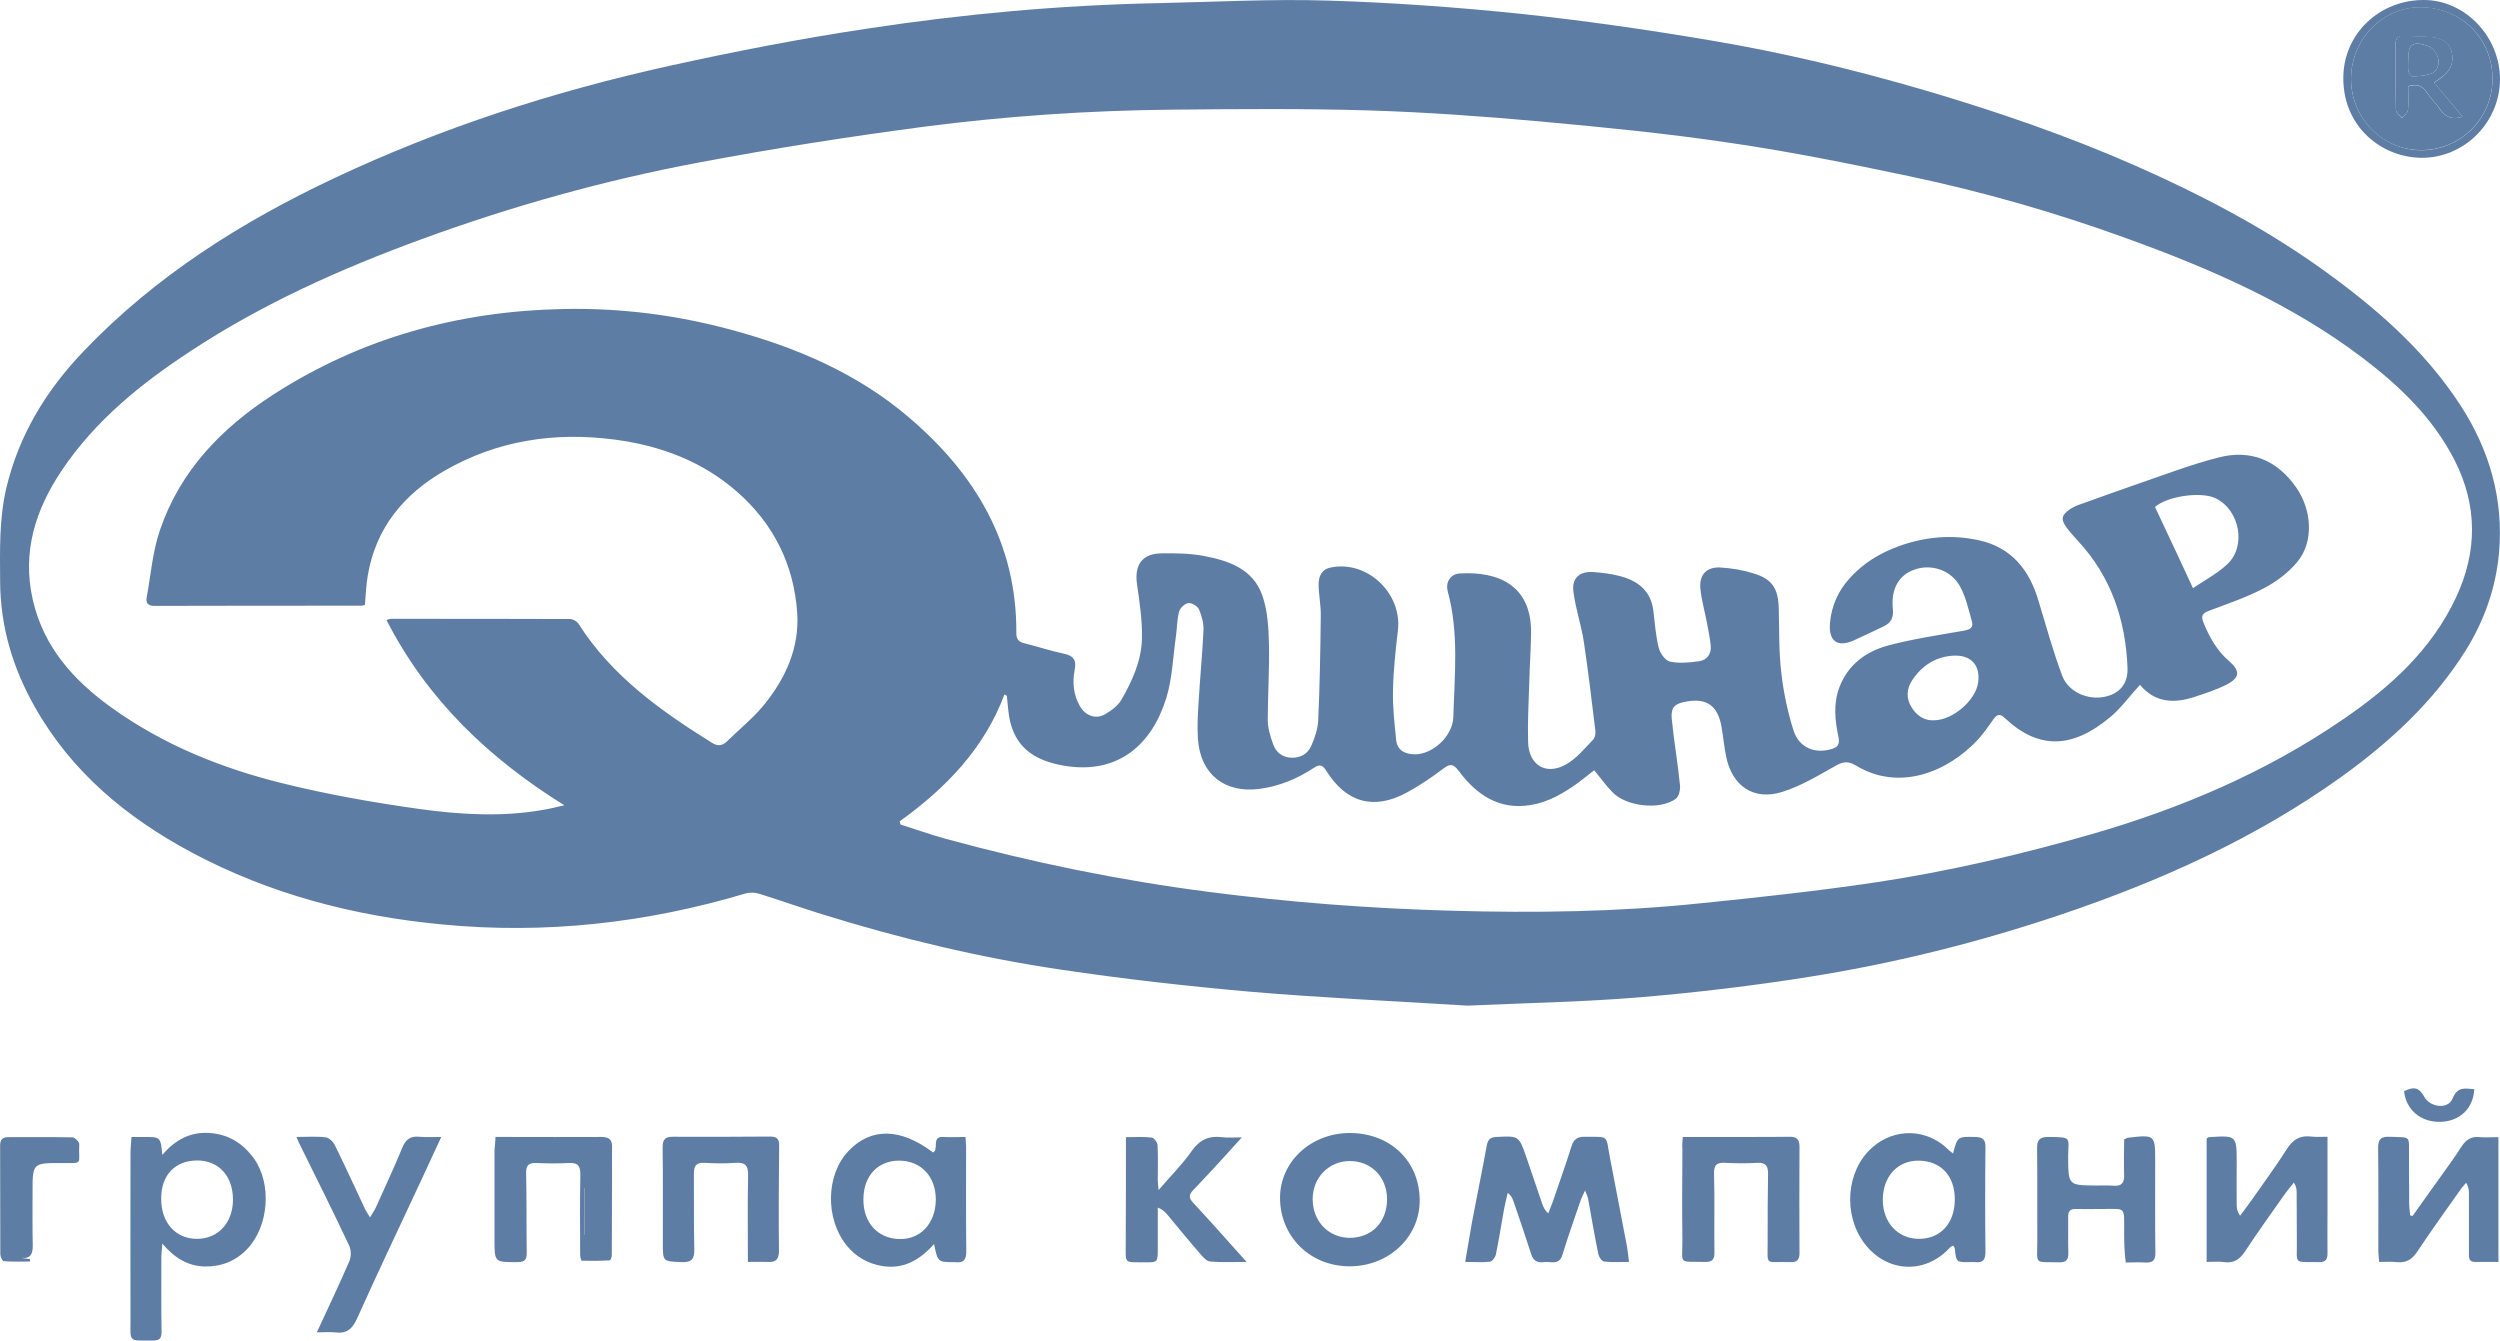 <?xml version="1.0" encoding="UTF-8"?> <svg xmlns="http://www.w3.org/2000/svg" width="632" height="339" viewBox="0 0 632 339" fill="none"> <path d="M370.951 254.225C352.448 253.068 334.194 252.263 316.041 250.704C300.038 249.295 284.085 247.484 268.182 245.12C247.728 242.102 227.624 237.273 207.871 231.136C202.52 229.476 197.269 227.615 191.968 225.955C190.868 225.603 189.467 225.553 188.367 225.905C163.312 233.35 137.858 236.217 111.803 233.702C89.499 231.589 68.195 226.056 48.341 215.442C32.038 206.69 18.136 195.221 8.834 178.772C3.233 168.913 0.082 158.4 0.032 146.931C-0.018 139.034 -0.218 131.187 1.583 123.44C4.783 109.909 11.734 98.591 21.236 88.682C39.34 69.768 61.044 56.086 84.548 45.02C111.653 32.243 140.058 23.088 169.214 16.65C185.867 12.978 202.67 9.708 219.523 7.193C243.677 3.521 267.982 1.308 292.386 0.805C306.889 0.503 321.392 -0.302 335.844 0.151C351.997 0.654 368.15 1.811 384.203 3.471C400.356 5.181 416.409 7.495 432.412 10.211C450.716 13.28 468.769 17.605 486.622 22.837C504.776 28.169 522.629 34.306 539.982 41.952C556.235 49.145 571.988 57.344 586.541 67.706C600.143 77.414 612.696 88.179 621.947 102.364C629.349 113.732 632.95 126.207 631.749 139.788C630.949 148.692 627.999 156.941 623.298 164.486C615.146 177.464 604.144 187.575 591.842 196.428C570.138 211.971 546.083 222.736 520.929 231.237C500.175 238.229 479.021 243.51 457.467 246.931C443.264 249.195 428.912 250.905 414.609 252.112C400.006 253.319 385.354 253.571 370.951 254.225ZM227.424 207.645C227.524 207.897 227.574 208.199 227.674 208.45C231.375 209.607 235.026 210.915 238.776 211.971C260.831 218.007 283.135 222.585 305.789 225.502C326.143 228.118 346.546 229.677 367.05 230.231C387.954 230.834 408.908 230.533 429.712 228.37C444.615 226.861 459.517 225.251 474.32 223.038C492.674 220.271 510.777 216.046 528.63 210.915C551.334 204.376 572.888 195.221 592.492 181.74C604.244 173.692 614.696 164.285 620.897 151.006C626.298 139.487 626.348 127.817 620.547 116.398C615.096 105.684 606.695 97.635 597.293 90.493C579.189 76.76 558.636 67.857 537.482 60.211C519.629 53.722 501.325 48.491 482.772 44.567C467.719 41.398 452.566 38.33 437.363 36.117C421.56 33.752 405.657 32.193 389.704 30.734C375.202 29.426 360.649 28.37 346.046 27.917C329.543 27.414 313.04 27.565 296.587 27.716C275.483 27.917 254.429 29.326 233.525 32.042C214.522 34.557 195.518 37.525 176.615 41.096C152.761 45.573 129.406 52.112 106.602 60.462C86.098 67.957 66.294 76.811 47.991 88.883C35.589 97.032 24.137 106.287 15.685 118.813C8.984 128.772 5.533 139.487 8.284 151.609C10.984 163.48 18.536 171.931 28.037 178.772C41.19 188.279 56.093 194.265 71.695 198.088C82.898 200.855 94.35 202.867 105.752 204.476C116.204 205.935 126.806 206.589 137.358 204.728C139.158 204.426 140.908 203.973 142.659 203.571C123.505 191.649 108.002 176.861 97.7 156.74C98.35 156.539 98.55 156.438 98.8 156.438C113.903 156.438 128.956 156.438 144.059 156.488C144.809 156.488 145.859 157.042 146.259 157.696C154.661 170.925 167.013 179.678 179.966 187.776C181.416 188.682 182.566 188.581 183.766 187.424C186.817 184.456 190.167 181.74 192.868 178.521C198.519 171.68 202.17 163.833 201.52 154.778C200.669 142.656 195.518 132.394 186.367 124.346C177.465 116.549 166.863 112.625 155.311 111.116C140.158 109.155 125.705 111.318 112.353 119.014C102.051 124.949 94.95 133.501 92.949 145.623C92.549 148.038 92.449 150.553 92.249 152.917C91.799 153.018 91.649 153.118 91.499 153.118C73.996 153.118 56.493 153.118 38.989 153.169C37.439 153.169 36.789 152.414 37.089 151.006C38.139 145.271 38.589 139.285 40.49 133.853C45.641 118.863 56.143 108.098 69.095 99.748C91.399 85.362 116.104 78.621 142.459 78.118C156.861 77.817 171.064 79.627 184.966 83.4C201.32 87.827 216.672 94.366 229.675 105.432C246.428 119.668 257.08 137.223 256.93 160.06C256.93 161.619 257.53 162.273 258.98 162.625C262.281 163.43 265.531 164.537 268.882 165.241C271.282 165.744 272.183 166.7 271.683 169.315C271.082 172.484 271.332 175.653 273.033 178.571C274.383 180.885 276.934 181.891 279.234 180.633C280.834 179.728 282.585 178.47 283.485 176.911C286.235 172.132 288.586 166.951 288.686 161.368C288.786 156.841 288.086 152.213 287.435 147.686C286.735 142.806 288.736 139.939 293.637 139.889C297.187 139.839 300.838 139.889 304.339 140.543C310.64 141.75 316.791 143.812 319.141 150.603C320.442 154.376 320.692 158.601 320.792 162.676C320.942 169.114 320.492 175.603 320.492 182.042C320.492 184.054 321.142 186.166 321.842 188.128C322.542 190.14 324.142 191.448 326.393 191.549C328.643 191.649 330.593 190.643 331.494 188.531C332.394 186.519 333.144 184.255 333.244 182.042C333.644 173.239 333.794 164.486 333.894 155.684C333.944 153.118 333.394 150.503 333.344 147.937C333.294 145.774 334.044 143.913 336.445 143.46C345.646 141.599 354.448 149.949 353.398 159.305C352.798 164.386 352.247 169.466 352.147 174.597C352.047 178.772 352.548 182.947 352.948 187.072C353.248 189.688 355.148 190.643 357.599 190.694C362.299 190.744 367.25 186.016 367.4 181.287C367.7 170.674 368.851 160.01 366 149.547C365.35 147.132 366.75 145.07 369.051 144.969C378.702 144.416 387.254 147.887 387.054 160.161C387.004 164.285 386.704 168.36 386.604 172.484C386.454 177.515 386.154 182.545 386.304 187.575C386.454 193.46 390.855 196.126 395.956 193.209C398.556 191.75 400.556 189.235 402.707 187.022C403.207 186.519 403.407 185.462 403.307 184.708C402.407 177.213 401.507 169.768 400.406 162.323C399.756 158.048 398.306 153.873 397.756 149.547C397.306 146.126 399.356 144.366 402.807 144.617C405.057 144.768 407.308 145.07 409.458 145.623C413.959 146.78 417.31 149.245 417.96 154.326C418.36 157.495 418.56 160.714 419.31 163.732C419.66 165.14 421.01 167.002 422.16 167.253C424.511 167.756 427.111 167.505 429.562 167.152C431.562 166.851 432.712 165.291 432.462 163.128C432.262 161.317 431.912 159.507 431.562 157.696C431.012 154.728 430.162 151.81 429.862 148.843C429.512 145.372 431.362 143.309 434.813 143.46C437.663 143.611 440.614 144.114 443.364 144.969C448.065 146.428 449.516 148.792 449.666 153.722C449.816 159.154 449.666 164.637 450.316 170.07C450.866 175 451.916 179.979 453.416 184.708C454.816 189.034 458.817 190.593 462.918 189.386C464.518 188.933 465.168 188.229 464.768 186.317C463.868 182.142 463.418 177.867 465.018 173.692C467.219 167.957 471.77 164.688 477.321 163.179C483.572 161.519 490.023 160.563 496.374 159.456C498.025 159.154 498.975 158.702 498.475 156.992C497.624 154.024 496.974 150.955 495.524 148.289C493.274 144.114 488.273 142.505 484.072 143.963C480.021 145.322 477.971 148.893 478.521 154.024C478.721 156.086 478.071 157.444 476.27 158.299C473.72 159.507 471.17 160.764 468.569 161.921C464.468 163.732 462.218 162.072 462.618 157.444C463.018 153.219 464.618 149.547 467.419 146.378C470.869 142.454 475.17 139.839 480.021 138.078C486.672 135.664 493.524 135.06 500.425 136.619C508.476 138.43 512.977 144.014 515.278 151.71C517.228 158.098 518.978 164.587 521.329 170.824C523.079 175.402 528.78 177.414 533.331 175.804C536.282 174.748 537.982 172.434 537.832 168.762C537.332 156.639 533.681 145.774 525.33 136.77C524.329 135.664 523.329 134.557 522.429 133.35C520.929 131.338 521.129 130.231 523.229 128.772C523.979 128.269 524.829 127.867 525.68 127.565C530.781 125.754 535.882 123.893 540.982 122.132C547.584 119.869 554.135 117.354 560.886 115.644C568.938 113.581 575.589 116.247 580.49 123.239C584.441 128.923 584.991 136.921 580.79 142.002C578.539 144.768 575.439 147.082 572.238 148.742C567.837 151.056 563.037 152.666 558.386 154.426C556.785 155.03 556.335 155.684 557.035 157.394C558.536 161.066 560.436 164.486 563.487 167.102C566.387 169.617 566.287 171.327 562.836 173.088C560.236 174.396 557.436 175.301 554.685 176.207C549.584 177.867 544.833 177.666 541.032 173.189C540.982 173.088 540.732 173.189 540.932 173.189C538.332 176.006 536.232 178.973 533.531 181.237C523.979 189.235 515.428 189.637 506.776 181.488C505.626 180.382 504.876 180.533 503.976 181.79C502.725 183.551 501.475 185.362 500.025 186.971C492.323 195.221 480.071 200.15 469.169 193.511C466.819 192.102 465.468 192.756 463.468 193.913C459.267 196.277 455.067 198.792 450.516 200.201C443.314 202.464 437.863 198.692 436.363 191.247C435.863 188.682 435.613 186.116 435.163 183.551C434.213 178.37 431.412 176.408 426.261 177.364C423.361 177.867 422.36 178.822 422.611 181.69C423.161 187.323 424.161 192.957 424.711 198.591C424.811 199.698 424.411 201.408 423.611 201.961C419.51 204.879 411.008 203.873 407.558 200.201C405.957 198.541 404.607 196.629 403.007 194.718C401.607 195.824 400.356 196.83 399.006 197.837C395.355 200.502 391.405 202.816 386.904 203.521C378.952 204.828 373.251 200.905 368.751 194.869C367.25 192.857 366.4 193.158 364.65 194.466C361.799 196.629 358.799 198.641 355.648 200.352C347.347 204.879 340.295 202.917 335.294 194.869C334.344 193.36 333.594 193.158 332.144 194.114C327.943 196.881 323.342 198.792 318.291 199.446C309.54 200.553 303.438 195.674 302.838 186.82C302.638 183.802 302.788 180.784 302.988 177.766C303.338 171.68 303.939 165.593 304.239 159.456C304.339 157.696 303.839 155.784 303.138 154.124C302.788 153.269 301.338 152.364 300.438 152.464C299.588 152.515 298.338 153.672 298.087 154.577C297.537 156.589 297.587 158.702 297.287 160.764C296.537 165.945 296.387 171.327 294.887 176.307C291.286 188.128 282.735 195.925 268.932 193.561C262.331 192.404 257.23 189.637 255.43 182.696C254.879 180.482 254.779 178.169 254.529 175.905C254.329 175.804 254.129 175.653 253.929 175.553C248.778 189.336 239.026 199.295 227.424 207.645ZM554.385 148.692C557.235 146.73 560.486 145.07 563.087 142.605C567.937 138.028 566.187 128.973 560.186 126.006C556.485 124.144 547.784 125.452 544.783 128.169C547.934 134.808 551.034 141.448 554.385 148.692ZM488.923 182.092C493.724 182.042 499.475 177.012 500.075 172.535C500.675 168.209 498.325 165.593 493.974 165.744C489.423 165.945 485.922 168.209 483.422 171.931C481.972 174.094 481.822 176.509 483.222 178.772C484.572 180.985 486.572 182.243 488.923 182.092Z" fill="#5E7DA5"></path> <path d="M33.239 287.427C34.44 287.427 35.44 287.427 36.44 287.427C40.591 287.427 40.591 287.427 41.041 291.954C44.341 288.081 48.192 286.069 53.043 286.421C57.894 286.773 61.545 289.137 64.295 293.01C68.746 299.399 67.946 309.962 62.545 315.696C59.644 318.765 56.044 320.223 51.793 320.173C47.592 320.073 44.191 318.111 41.041 314.388C40.941 315.898 40.841 316.602 40.791 317.306C40.791 323.745 40.741 330.234 40.841 336.672C40.841 338.332 40.341 338.885 38.69 338.885C32.339 338.835 32.989 339.539 32.989 333.352C32.939 319.419 32.989 305.535 32.989 291.602C32.989 290.294 33.139 288.986 33.239 287.427ZM40.741 302.92C40.691 309.057 44.391 313.232 49.892 313.181C55.193 313.131 58.894 309.057 58.894 303.272C58.894 297.336 55.343 293.413 49.942 293.362C44.291 293.362 40.791 296.984 40.741 302.92Z" fill="#5E7DA5"></path> <path d="M370.401 319.016C371.051 315.344 371.551 312.074 372.151 308.805C373.351 302.416 374.702 295.978 375.852 289.589C376.152 288.03 376.752 287.527 378.252 287.426C384.003 287.124 384.003 287.124 385.904 292.658C387.204 296.531 388.554 300.404 389.854 304.277C390.154 305.132 390.504 305.937 391.405 306.742C391.805 305.686 392.205 304.68 392.605 303.623C394.155 299.046 395.805 294.469 397.256 289.841C397.806 288.03 398.756 287.326 400.656 287.376C406.908 287.426 405.907 286.873 406.958 292.456C408.408 300.002 409.858 307.547 411.308 315.143C411.508 316.299 411.608 317.456 411.808 319.016C409.608 319.016 407.558 319.167 405.507 318.915C404.957 318.865 404.207 317.758 404.057 317.054C403.107 312.376 402.307 307.698 401.457 302.969C401.356 302.517 401.156 302.064 400.706 300.957C400.106 302.265 399.706 303.02 399.456 303.825C397.956 308.251 396.356 312.678 395.005 317.155C394.155 320.022 392.005 318.815 390.304 319.066C388.704 319.267 387.654 318.815 387.104 317.104C385.654 312.577 384.103 308.05 382.553 303.523C382.303 302.869 382.003 302.215 381.153 301.561C380.853 302.869 380.503 304.177 380.253 305.535C379.552 309.408 378.952 313.281 378.152 317.155C378.002 317.859 377.202 318.915 376.652 318.965C374.752 319.167 372.801 319.016 370.401 319.016Z" fill="#5E7DA5"></path> <path d="M236.125 314.487C232.475 318.612 228.374 320.876 223.123 320.071C219.472 319.467 216.372 317.757 214.021 314.839C208.57 308.049 208.77 296.982 214.521 290.946C220.172 285.011 227.674 285.111 235.875 291.349C237.425 290.544 235.375 287.224 238.476 287.425C240.276 287.526 242.076 287.425 244.077 287.425C244.127 288.381 244.227 289.135 244.227 289.839C244.227 298.642 244.177 307.445 244.277 316.248C244.327 318.461 243.577 319.367 241.426 319.065C241.326 319.065 241.276 319.065 241.176 319.065C237.075 319.065 237.075 319.065 236.125 314.487ZM227.474 293.411C222.023 293.31 218.322 297.184 218.272 303.069C218.172 309.004 221.823 313.079 227.324 313.23C232.725 313.381 236.525 309.256 236.575 303.27C236.575 297.485 232.925 293.511 227.474 293.411Z" fill="#5E7DA5"></path> <path d="M493.725 291.603C494.875 287.277 494.875 287.327 499.376 287.428C501.326 287.478 501.976 288.182 501.926 290.094C501.826 298.896 501.826 307.699 501.926 316.502C501.926 318.564 501.226 319.269 499.326 319.067C498.825 319.017 498.325 319.067 497.825 319.067C494.525 319.067 494.525 319.067 494.175 315.647C494.175 315.446 493.975 315.244 493.775 314.892C493.474 315.043 493.174 315.144 492.974 315.345C486.723 322.287 476.821 321.784 471.22 314.188C465.919 306.995 466.72 296.13 473.071 290.295C478.872 284.963 487.323 285.214 492.824 290.898C492.974 291.049 493.274 291.2 493.725 291.603ZM494.175 303.323C494.225 297.287 490.674 293.464 485.023 293.413C479.722 293.363 476.021 297.387 475.971 303.222C475.921 309.057 479.822 313.232 485.223 313.182C490.574 313.132 494.125 309.259 494.175 303.323Z" fill="#5E7DA5"></path> <path d="M557.838 319.013C557.838 308.298 557.838 297.986 557.838 287.826C558.138 287.624 558.288 287.473 558.438 287.473C565.439 287.021 565.439 287.021 565.439 294.063C565.439 297.584 565.389 301.105 565.439 304.626C565.439 305.481 565.589 306.337 566.289 307.343C567.24 306.035 568.24 304.777 569.19 303.419C572.191 299.093 575.341 294.868 578.142 290.441C579.692 288.027 581.492 286.97 584.293 287.323C585.593 287.473 586.893 287.373 588.393 287.373C588.393 294.063 588.393 300.3 588.393 306.588C588.393 310.009 588.343 313.479 588.393 316.9C588.393 318.359 587.893 319.063 586.393 319.063C579.542 318.962 580.742 319.817 580.642 313.681C580.592 309.556 580.642 305.481 580.592 301.357C580.592 300.652 580.492 299.898 579.892 298.942C578.992 300.099 577.992 301.256 577.141 302.514C573.941 307.091 570.64 311.618 567.59 316.296C566.239 318.308 564.789 319.415 562.289 319.063C560.888 318.862 559.488 319.013 557.838 319.013Z" fill="#5E7DA5"></path> <path d="M631.598 287.476C631.598 298.089 631.598 308.401 631.598 319.015C629.447 319.015 627.547 319.015 625.646 319.015C624.046 319.015 624.146 317.858 624.146 316.701C624.146 311.671 624.146 306.641 624.146 301.61C624.146 300.806 624.046 300.051 623.446 298.995C622.946 299.598 622.396 300.152 621.996 300.755C618.345 305.936 614.594 311.117 611.094 316.399C609.793 318.361 608.293 319.317 605.943 319.065C604.543 318.914 603.142 319.015 601.442 319.015C601.392 317.958 601.242 317.053 601.242 316.198C601.242 307.546 601.292 298.944 601.192 290.293C601.142 287.979 601.892 287.274 604.192 287.375C609.643 287.627 608.943 286.872 608.993 292.305C609.043 296.228 608.993 300.202 609.043 304.125C609.043 305.182 609.193 306.188 609.293 307.244C609.493 307.294 609.693 307.345 609.893 307.395C611.744 304.779 613.644 302.164 615.495 299.548C617.745 296.329 620.145 293.21 622.246 289.89C623.446 288.029 624.796 287.224 626.947 287.476C628.347 287.576 629.797 287.476 631.598 287.476Z" fill="#5E7DA5"></path> <path d="M341.395 286.421C351.647 286.521 358.998 293.714 358.898 303.674C358.798 312.93 350.897 320.223 340.995 320.123C331.043 320.022 323.541 312.477 323.591 302.668C323.692 293.513 331.543 286.37 341.395 286.421ZM341.295 312.93C346.846 312.879 350.697 308.855 350.647 303.07C350.597 297.537 346.646 293.513 341.245 293.513C335.944 293.513 331.843 297.688 331.843 303.121C331.843 308.755 335.844 312.93 341.295 312.93Z" fill="#5E7DA5"></path> <path d="M80.094 336.822C83.045 330.434 85.796 324.649 88.346 318.764C88.796 317.657 88.796 315.947 88.246 314.84C84.145 306.138 79.844 297.536 75.594 288.935C75.394 288.583 75.294 288.18 74.944 287.426C77.594 287.426 79.995 287.225 82.345 287.526C83.245 287.627 84.295 288.683 84.695 289.589C87.346 294.971 89.846 300.454 92.397 305.887C92.647 306.39 92.997 306.842 93.547 307.748C94.147 306.742 94.647 306.037 94.997 305.283C97.248 300.253 99.598 295.273 101.699 290.142C102.549 288.029 103.799 287.124 106.049 287.375C107.65 287.526 109.3 287.426 111.55 287.426C109.7 291.4 108.1 294.921 106.449 298.442C101.048 310.011 95.547 321.581 90.296 333.251C89.096 335.967 87.646 337.225 84.695 336.822C83.295 336.671 81.895 336.822 80.094 336.822Z" fill="#5E7DA5"></path> <path d="M425.409 287.426C431.56 287.426 437.461 287.426 443.362 287.426C446.363 287.426 449.363 287.426 452.364 287.376C454.164 287.326 454.914 288.03 454.914 289.891C454.864 298.845 454.864 307.849 454.914 316.803C454.914 318.412 454.314 319.117 452.714 319.066C445.863 318.815 446.913 320.424 446.863 313.382C446.863 307.849 446.863 302.316 446.963 296.783C447.013 294.77 446.363 293.865 444.262 293.966C441.612 294.117 438.911 294.117 436.261 293.966C434.011 293.815 433.21 294.469 433.31 296.883C433.51 303.422 433.31 309.962 433.41 316.501C433.46 318.362 432.91 319.066 431.01 319.016C424.059 318.865 425.359 319.821 425.309 313.382C425.209 305.837 425.259 298.292 425.309 290.746C425.209 289.69 425.309 288.634 425.409 287.426Z" fill="#5E7DA5"></path> <path d="M125.258 287.424C126.558 287.424 127.608 287.424 128.708 287.424C136.46 287.424 144.211 287.475 151.913 287.424C153.563 287.424 154.713 287.777 154.713 289.688C154.713 298.893 154.713 308.098 154.663 317.304C154.663 317.756 154.363 318.561 154.163 318.611C151.813 318.762 149.412 318.762 147.062 318.712C146.912 318.712 146.662 317.706 146.662 317.153C146.662 310.463 146.562 303.772 146.712 297.082C146.762 294.567 145.961 293.863 143.611 294.014C140.96 294.165 138.26 294.115 135.61 294.014C133.709 293.913 132.959 294.567 133.009 296.579C133.159 303.269 133.059 309.96 133.159 316.65C133.209 318.611 132.509 319.064 130.709 319.064C125.058 319.064 125.008 319.165 125.008 313.43C125.008 305.885 125.008 298.34 125.008 290.845C125.108 289.738 125.208 288.682 125.258 287.424ZM147.662 312.123C147.712 312.123 147.712 312.072 147.762 312.072C147.762 308.149 147.762 304.225 147.762 300.352C147.712 300.352 147.712 300.352 147.662 300.352C147.662 304.225 147.662 308.199 147.662 312.123Z" fill="#5E7DA5"></path> <path d="M189.069 319.013C189.069 311.367 188.969 304.224 189.119 297.132C189.169 294.767 188.519 293.812 186.019 293.963C183.368 294.164 180.668 294.114 178.017 293.963C175.967 293.862 175.417 294.767 175.417 296.629C175.467 303.017 175.367 309.355 175.517 315.743C175.567 318.208 174.967 319.164 172.316 319.063C167.565 318.862 167.565 319.013 167.565 314.184C167.565 306.136 167.615 298.087 167.515 290.039C167.515 288.077 168.116 287.373 170.066 287.373C178.217 287.423 186.419 287.373 194.57 287.323C196.171 287.323 196.971 287.675 196.971 289.536C196.871 298.439 196.821 307.293 196.921 316.196C196.921 318.46 196.071 319.164 193.97 319.013C192.52 318.963 190.97 319.013 189.069 319.013Z" fill="#5E7DA5"></path> <path d="M536.981 311.469C536.981 304.678 537.531 305.684 531.08 305.634C528.979 305.634 526.929 305.684 524.828 305.634C523.278 305.584 522.778 306.237 522.828 307.747C522.878 310.765 522.778 313.783 522.878 316.801C522.928 318.561 522.228 319.165 520.528 319.115C514.077 318.964 515.027 319.869 515.027 313.732C514.977 305.936 515.077 298.139 514.977 290.342C514.927 288.129 515.677 287.425 517.827 287.425C524.028 287.475 522.828 287.525 522.828 292.405C522.878 299.648 522.828 299.648 529.929 299.698C531.43 299.698 532.93 299.648 534.43 299.749C536.431 299.899 537.031 298.893 536.981 297.032C536.881 293.964 536.981 290.896 536.981 288.028C537.581 287.777 537.731 287.676 537.881 287.626C544.832 286.821 544.832 286.821 544.832 293.712C544.832 301.358 544.782 308.954 544.882 316.6C544.932 318.662 544.182 319.266 542.282 319.165C540.631 319.064 539.031 319.165 537.381 319.165C537.431 318.763 536.981 317.656 536.981 311.469Z" fill="#5E7DA5"></path> <path d="M284.635 287.476C287.036 287.476 289.086 287.325 291.136 287.576C291.736 287.627 292.637 288.834 292.637 289.538C292.787 292.456 292.687 295.423 292.687 298.341C292.687 298.944 292.787 299.598 292.887 300.856C295.987 297.234 298.938 294.317 301.288 290.946C303.289 288.13 305.589 287.073 308.89 287.476C310.34 287.677 311.84 287.526 313.941 287.526C311.79 289.89 309.99 291.902 308.19 293.864C306.039 296.178 303.889 298.542 301.688 300.806C300.488 302.013 300.488 302.868 301.688 304.126C306.139 308.904 310.44 313.783 315.141 319.015C311.79 319.015 308.84 319.166 305.939 318.914C305.039 318.864 304.139 317.808 303.439 317.003C300.588 313.733 297.838 310.363 295.087 307.043C294.537 306.389 293.887 305.735 292.687 305.282C292.687 308.753 292.687 312.224 292.687 315.695C292.687 319.115 292.687 319.166 289.236 319.115C284.035 319.065 284.585 319.568 284.585 314.337C284.635 305.484 284.635 296.681 284.635 287.476Z" fill="#5E7DA5"></path> <path d="M5.432 318.009C6.132 318.11 6.883 318.21 7.583 318.311C7.583 318.512 7.583 318.713 7.583 318.915C5.382 318.915 3.132 319.015 0.931 318.814C0.581 318.814 0.081 317.657 0.081 317.053C0.031 307.899 0.081 298.794 0.031 289.639C0.031 288.13 0.581 287.476 2.082 287.476C7.483 287.476 12.884 287.426 18.335 287.526C18.935 287.526 20.035 288.683 20.035 289.237C19.785 294.518 21.285 294.015 15.584 294.015C8.233 294.015 8.233 294.015 8.233 301.309C8.233 305.836 8.183 310.363 8.283 314.891C8.283 316.903 7.833 318.21 5.432 318.009Z" fill="#5E7DA5"></path> <path d="M631.999 20.071C631.949 30.987 622.898 40.041 611.996 39.89C602.044 39.739 592.442 32.093 592.392 19.92C592.292 8.502 601.644 -0.1 612.846 0.001C623.148 0.051 631.999 9.206 631.999 20.071ZM594.342 19.719C594.192 29.578 602.044 37.778 611.796 37.979C621.697 38.13 629.899 30.282 630.099 20.323C630.349 10.061 622.497 2.013 612.096 1.862C602.494 1.661 594.492 9.709 594.342 19.719Z" fill="#5E7DA5"></path> <path d="M625.499 275.351C625.249 280.23 621.848 283.45 616.997 283.601C611.996 283.751 608.246 280.582 607.746 275.854C610.346 274.597 611.546 274.949 612.846 277.262C614.397 280.029 618.948 280.482 619.998 277.715C621.248 274.647 623.148 275.15 625.499 275.351Z" fill="#5E7DA5"></path> <path d="M147.66 312.123C147.66 308.199 147.66 304.276 147.66 300.302C147.71 300.302 147.71 300.302 147.76 300.302C147.76 304.225 147.76 308.149 147.76 312.022C147.71 312.072 147.66 312.072 147.66 312.123Z" fill="#5E7DA5"></path> <path d="M594.342 19.722C594.492 9.712 602.493 1.664 612.095 1.815C622.447 1.966 630.298 10.064 630.098 20.276C629.898 30.235 621.697 38.133 611.795 37.932C602.043 37.831 594.242 29.632 594.342 19.722ZM622.547 29.531C620.046 26.513 617.746 23.747 615.346 20.93C616.246 20.276 616.796 19.924 617.296 19.521C619.496 17.912 620.396 15.748 619.796 13.183C619.196 10.668 617.146 9.612 614.745 9.41C612.445 9.209 610.095 9.26 607.794 9.109C606.194 9.008 605.544 9.712 605.594 11.322C605.644 16.855 605.544 22.388 605.694 27.871C605.694 28.525 606.694 29.179 607.244 29.833C607.744 29.179 608.644 28.525 608.744 27.821C608.944 25.809 608.794 23.747 608.794 21.835C611.095 21.131 612.395 21.734 613.445 23.344C614.495 24.853 615.846 26.161 616.846 27.67C618.196 29.581 619.896 30.336 622.547 29.531Z" fill="#5E7DA5"></path> <path d="M622.55 29.527C619.899 30.332 618.199 29.577 616.849 27.615C615.799 26.106 614.448 24.799 613.448 23.289C612.348 21.68 611.048 21.076 608.797 21.78C608.797 23.692 608.947 25.754 608.747 27.766C608.697 28.471 607.797 29.124 607.247 29.778C606.697 29.124 605.697 28.521 605.697 27.817C605.547 22.283 605.647 16.75 605.597 11.267C605.597 9.658 606.197 8.953 607.797 9.054C610.098 9.155 612.448 9.155 614.748 9.356C617.149 9.557 619.199 10.613 619.799 13.129C620.399 15.694 619.499 17.907 617.299 19.466C616.749 19.869 616.249 20.221 615.348 20.875C617.749 23.742 620.049 26.559 622.55 29.527ZM608.797 15.241C608.797 16.147 608.697 17.102 608.847 18.008C608.947 18.511 609.547 19.316 609.847 19.316C611.398 19.265 612.998 19.165 614.448 18.662C616.349 18.008 616.749 16.096 616.299 14.487C615.949 13.33 614.848 11.972 613.798 11.619C609.847 10.261 608.797 11.167 608.797 15.241Z" fill="#5E7DA5"></path> <path d="M608.794 15.241C608.794 11.167 609.844 10.312 613.795 11.62C614.845 11.972 615.995 13.33 616.295 14.487C616.746 16.096 616.345 18.008 614.445 18.662C612.995 19.165 611.394 19.265 609.844 19.316C609.494 19.316 608.944 18.511 608.844 18.008C608.694 17.102 608.794 16.147 608.794 15.241Z" fill="#5E7DA5"></path> </svg> 